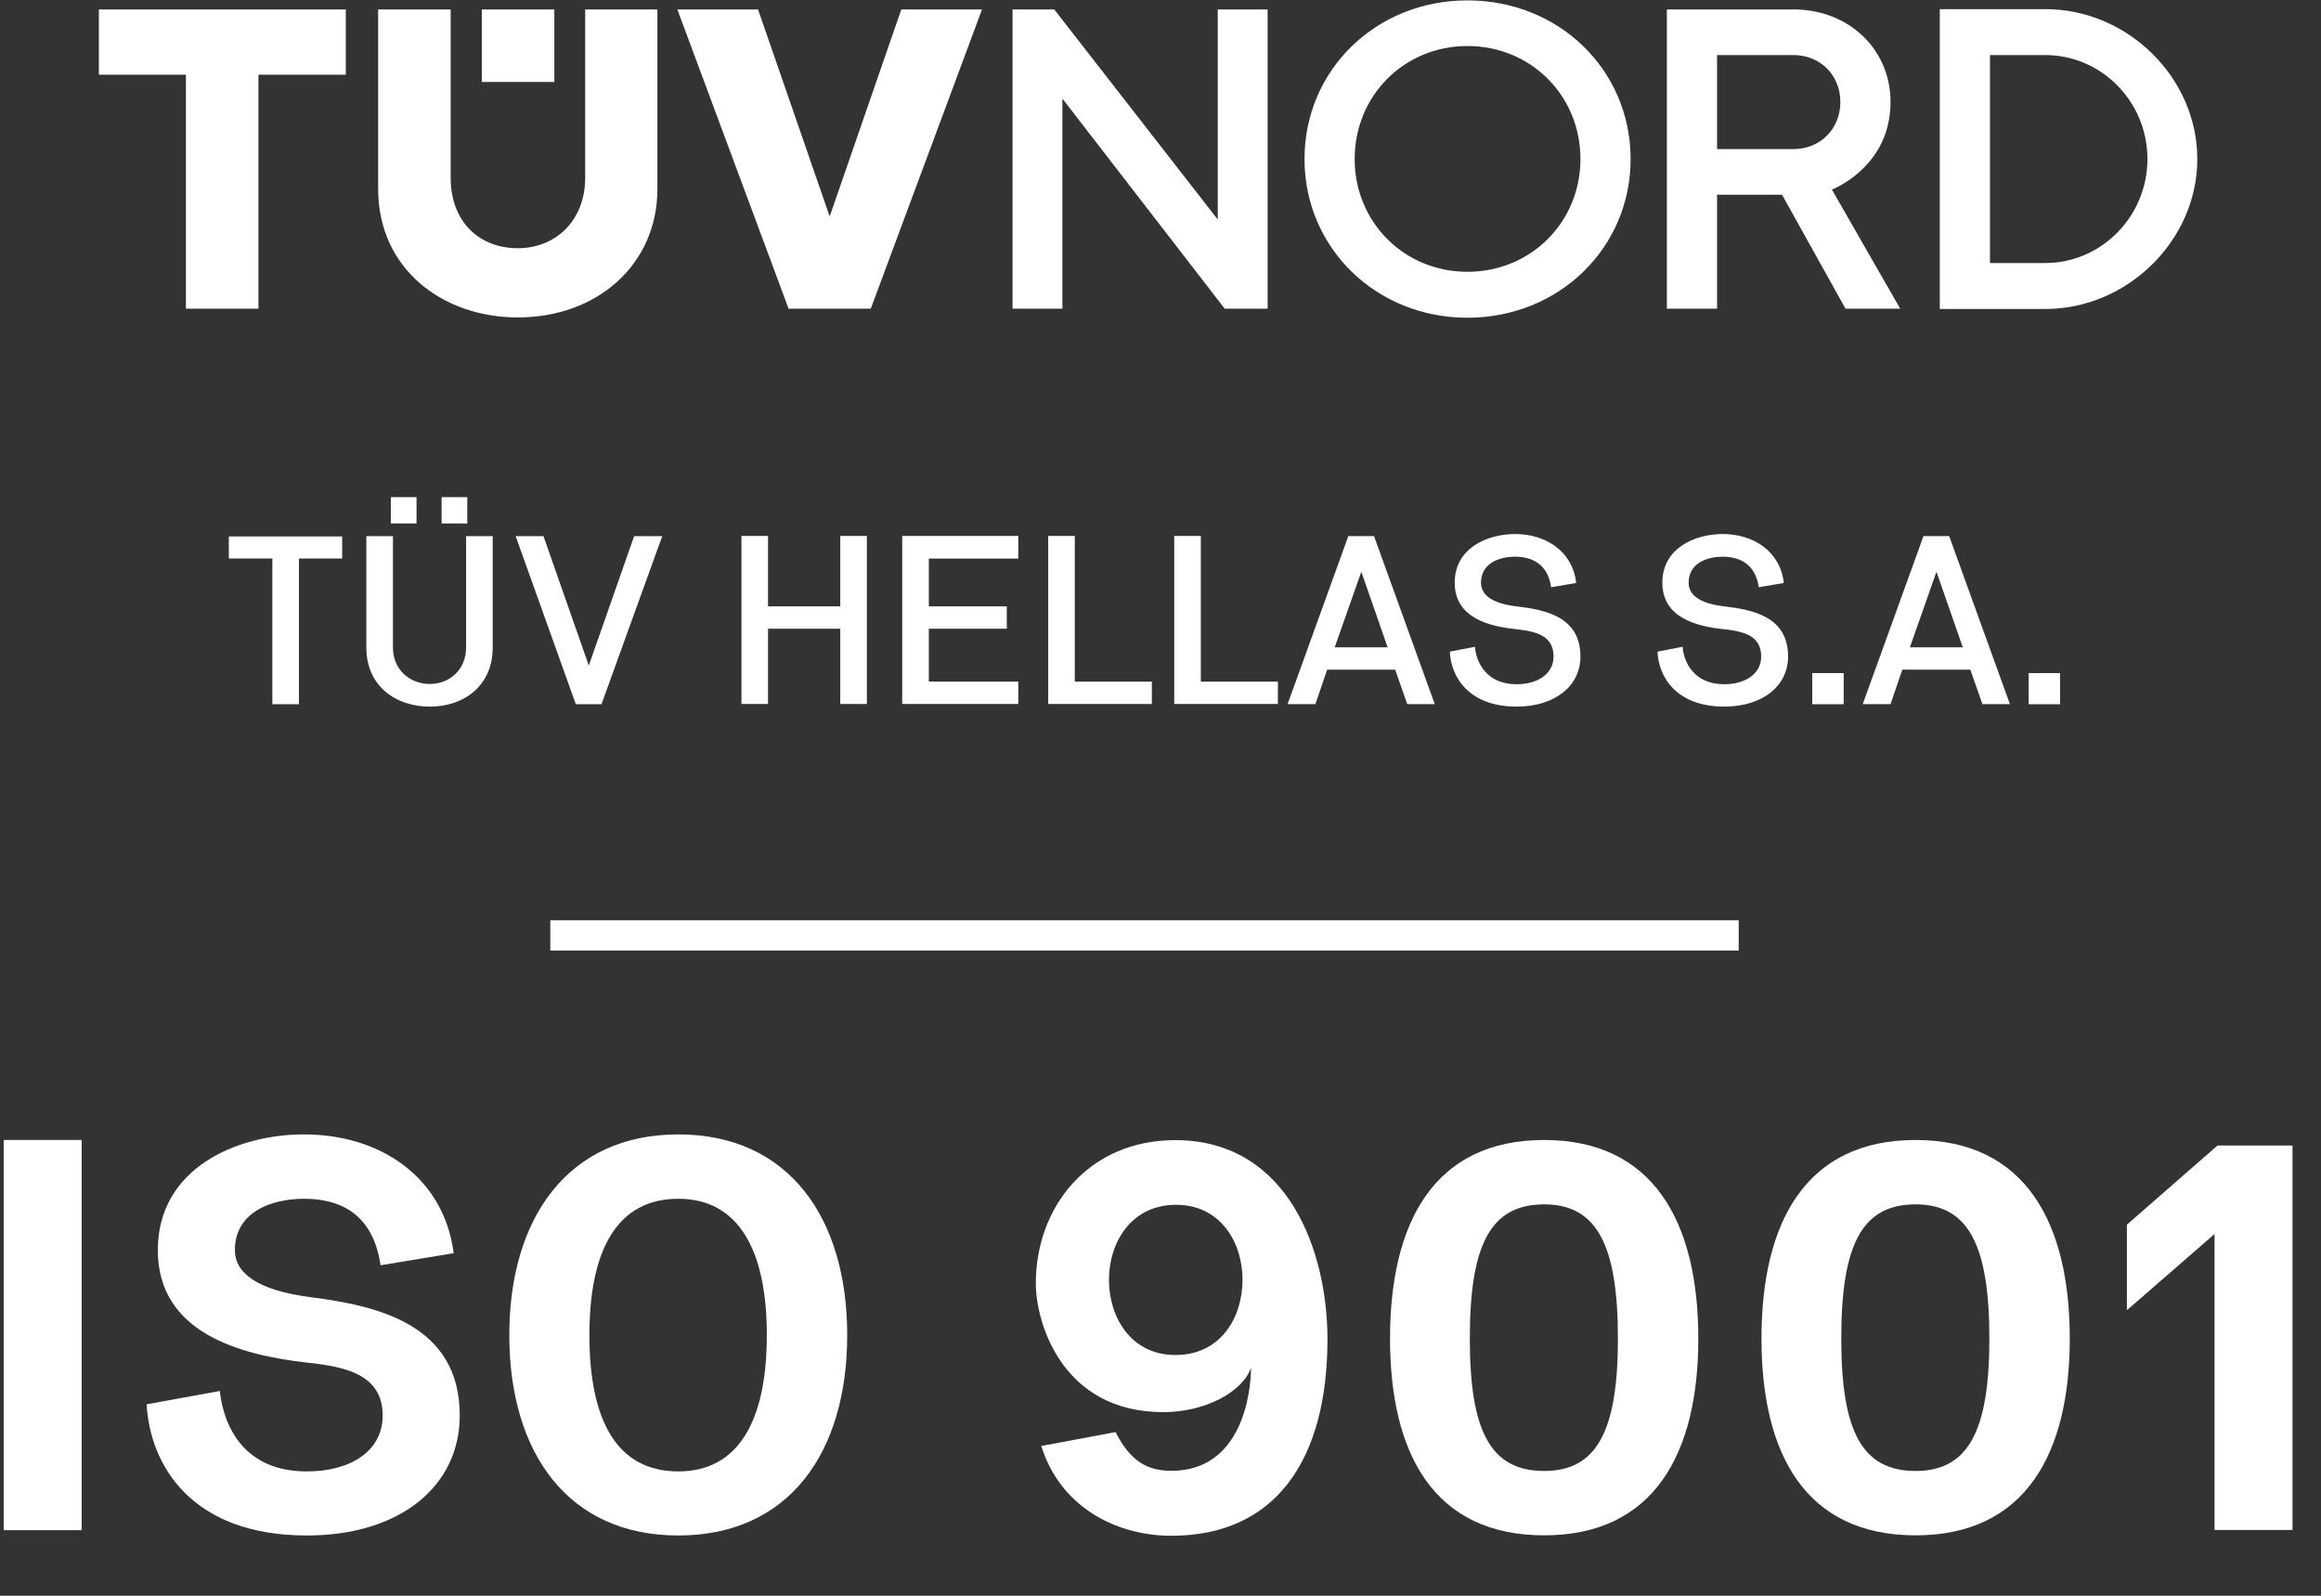 <?xml version="1.0" encoding="UTF-8" standalone="no"?><svg xmlns="http://www.w3.org/2000/svg" xmlns:xlink="http://www.w3.org/1999/xlink" xmlns:serif="http://www.serif.com/" width="100%" height="100%" viewBox="0 0 32 22" version="1.1" xml:space="preserve" style="fill-rule:evenodd;clip-rule:evenodd;stroke-miterlimit:10;"><rect x="0" y="0" width="32" height="22" fill="#333333" stroke="none"/><g transform="matrix(1,0,0,1,-629.246,-157.822)"><g transform="matrix(4.167,0,0,4.167,636.833,170.718)"><path d="M0,0L3.932,0" style="fill:none;fill-rule:nonzero;stroke:white;stroke-width:0.1px;"/></g><g transform="matrix(4.167,0,0,4.167,-0.833,114.772)"><path d="M152.108,12.179L151.964,12.179L151.964,12.106L152.339,12.106L152.339,12.179L152.196,12.179L152.196,12.661L152.108,12.661L152.108,12.179Z" style="fill:white;fill-rule:nonzero;"/></g><g transform="matrix(4.167,0,0,4.167,-0.833,114.268)"><path d="M152.668,12.097L152.753,12.097L152.753,12.184L152.668,12.184L152.668,12.097ZM152.5,12.097L152.585,12.097L152.585,12.184L152.5,12.184L152.5,12.097ZM152.837,12.226L152.837,12.595C152.837,12.72 152.743,12.79 152.629,12.79C152.514,12.79 152.419,12.72 152.419,12.595L152.419,12.226L152.507,12.226L152.507,12.595C152.507,12.666 152.561,12.715 152.629,12.715C152.696,12.715 152.749,12.666 152.749,12.595L152.749,12.226L152.837,12.226Z" style="fill:white;fill-rule:nonzero;"/></g><g transform="matrix(4.167,0,0,4.167,-0.833,114.772)"><path d="M153.305,12.105L153.398,12.105L153.197,12.661L153.112,12.661L152.913,12.105L153.005,12.105L153.155,12.533L153.305,12.105Z" style="fill:white;fill-rule:nonzero;"/></g><g transform="matrix(4.167,0,0,4.167,-0.833,114.769)"><path d="M153.987,12.661L153.987,12.412L153.748,12.412L153.748,12.661L153.66,12.661L153.66,12.105L153.748,12.105L153.748,12.338L153.987,12.338L153.987,12.105L154.075,12.105L154.075,12.661L153.987,12.661Z" style="fill:white;fill-rule:nonzero;"/></g><g transform="matrix(4.167,0,0,4.167,-0.833,114.769)"><path d="M154.192,12.661L154.192,12.105L154.576,12.105L154.576,12.18L154.28,12.18L154.28,12.338L154.538,12.338L154.538,12.412L154.28,12.412L154.28,12.587L154.576,12.587L154.576,12.661L154.192,12.661Z" style="fill:white;fill-rule:nonzero;"/></g><g transform="matrix(4.167,0,0,4.167,-0.833,114.769)"><path d="M154.675,12.661L154.675,12.105L154.763,12.105L154.763,12.587L155.018,12.587L155.018,12.661L154.675,12.661Z" style="fill:white;fill-rule:nonzero;"/></g><g transform="matrix(4.167,0,0,4.167,-0.833,114.769)"><path d="M155.092,12.661L155.092,12.105L155.18,12.105L155.18,12.587L155.435,12.587L155.435,12.661L155.092,12.661Z" style="fill:white;fill-rule:nonzero;"/></g><g transform="matrix(4.167,0,0,4.167,-0.833,114.771)"><path d="M155.623,12.473L155.798,12.473L155.711,12.223L155.623,12.473ZM155.823,12.547L155.598,12.547L155.559,12.661L155.467,12.661L155.668,12.105L155.753,12.105L155.954,12.661L155.863,12.661L155.823,12.547Z" style="fill:white;fill-rule:nonzero;"/></g><g transform="matrix(4.167,0,0,4.167,-0.833,114.772)"><path d="M156.087,12.471C156.091,12.523 156.125,12.595 156.225,12.595C156.291,12.595 156.347,12.563 156.347,12.503C156.347,12.432 156.285,12.42 156.225,12.413C156.133,12.404 156.02,12.375 156.02,12.259C156.02,12.145 156.127,12.098 156.22,12.098C156.32,12.098 156.41,12.154 156.422,12.26L156.339,12.274C156.328,12.197 156.275,12.173 156.22,12.173C156.165,12.173 156.107,12.196 156.107,12.259C156.107,12.296 156.137,12.328 156.23,12.338C156.32,12.349 156.436,12.372 156.436,12.503C156.436,12.602 156.35,12.669 156.225,12.669C156.066,12.669 156.007,12.57 156.004,12.487L156.087,12.471Z" style="fill:white;fill-rule:nonzero;"/></g><g transform="matrix(4.167,0,0,4.167,-0.833,114.772)"><path d="M156.774,12.471C156.778,12.523 156.812,12.595 156.912,12.595C156.978,12.595 157.034,12.563 157.034,12.503C157.034,12.432 156.972,12.42 156.912,12.413C156.82,12.404 156.707,12.375 156.707,12.259C156.707,12.145 156.814,12.098 156.907,12.098C157.007,12.098 157.097,12.154 157.109,12.26L157.026,12.274C157.015,12.197 156.962,12.173 156.907,12.173C156.852,12.173 156.794,12.196 156.794,12.259C156.794,12.296 156.824,12.328 156.917,12.338C157.007,12.349 157.123,12.372 157.123,12.503C157.123,12.602 157.037,12.669 156.912,12.669C156.753,12.669 156.694,12.57 156.691,12.487L156.774,12.471Z" style="fill:white;fill-rule:nonzero;"/></g><g transform="matrix(4.167,0,0,4.167,-0.833,116.66)"><rect x="157.203" y="12.105" width="0.104" height="0.103" style="fill:white;"/></g><g transform="matrix(4.167,0,0,4.167,-0.833,114.771)"><path d="M157.526,12.473L157.701,12.473L157.614,12.223L157.526,12.473ZM157.726,12.547L157.501,12.547L157.462,12.661L157.37,12.661L157.571,12.105L157.656,12.105L157.857,12.661L157.766,12.661L157.726,12.547Z" style="fill:white;fill-rule:nonzero;"/></g><g transform="matrix(4.167,0,0,4.167,-0.833,116.66)"><rect x="157.919" y="12.105" width="0.104" height="0.103" style="fill:white;"/></g><g transform="matrix(4.167,0,0,4.167,-0.833,102.056)"><path d="M157.791,14.253L157.974,14.253C158.16,14.253 158.312,14.098 158.312,13.909C158.312,13.719 158.16,13.565 157.974,13.565L157.791,13.565L157.791,14.253ZM157.974,14.405L157.625,14.405L157.625,13.413L157.974,13.413C158.247,13.413 158.477,13.64 158.477,13.909C158.477,14.177 158.247,14.405 157.974,14.405M156.888,13.876L157.141,13.876C157.23,13.876 157.296,13.809 157.296,13.72C157.296,13.632 157.23,13.565 157.141,13.565L156.888,13.565L156.888,13.876ZM157.494,14.404L157.313,14.404L157.103,14.027L156.888,14.027L156.888,14.404L156.722,14.404L156.722,13.414L157.141,13.414C157.324,13.414 157.462,13.546 157.462,13.72C157.462,13.917 157.302,13.996 157.268,14.01L157.494,14.404ZM155.401,14.404L155.259,14.404L154.722,13.709L154.722,14.404L154.557,14.404L154.557,13.414L154.695,13.414L155.236,14.109L155.236,13.414L155.401,13.414L155.401,14.404ZM154.088,14.404L154.456,13.414L154.189,13.414L153.952,14.099L153.715,13.414L153.448,13.414L153.816,14.404L154.088,14.404ZM152.351,13.414L152.351,13.63L152.062,13.63L152.062,14.404L151.822,14.404L151.822,13.63L151.534,13.63L151.534,13.414L152.351,13.414ZM153.041,13.414L152.801,13.414L152.801,13.654L153.041,13.654L153.041,13.414ZM153.143,13.971L153.143,13.414L153.382,13.414L153.382,14.008C153.382,14.256 153.185,14.433 152.92,14.433C152.67,14.433 152.458,14.271 152.458,14.008L152.458,13.414L152.698,13.414L152.698,13.971C152.698,14.117 152.793,14.204 152.92,14.204C153.046,14.204 153.143,14.112 153.143,13.971M156.062,14.434C155.76,14.434 155.523,14.203 155.523,13.909C155.523,13.614 155.76,13.384 156.062,13.384C156.365,13.384 156.602,13.614 156.602,13.909C156.602,14.203 156.365,14.434 156.062,14.434M156.062,13.535C155.853,13.535 155.689,13.699 155.689,13.909C155.689,14.118 155.853,14.282 156.062,14.282C156.272,14.282 156.436,14.118 156.436,13.909C156.436,13.699 156.272,13.535 156.062,13.535" style="fill:white;fill-rule:nonzero;"/></g><g transform="matrix(4.167,0,0,4.167,-0.833,134.485)"><rect x="151.219" y="9.372" width="0.258" height="1.291" style="fill:white;"/></g><g transform="matrix(4.167,0,0,4.167,-0.833,134.479)"><path d="M151.934,10.204C151.947,10.32 152.013,10.47 152.222,10.47C152.368,10.47 152.473,10.402 152.473,10.285C152.473,10.147 152.345,10.123 152.222,10.11C152.002,10.085 151.729,10.012 151.729,9.738C151.729,9.469 151.987,9.355 152.213,9.355C152.462,9.355 152.675,9.494 152.708,9.748L152.466,9.788C152.44,9.61 152.323,9.568 152.213,9.568C152.101,9.568 151.984,9.614 151.984,9.738C151.984,9.812 152.055,9.871 152.238,9.894C152.453,9.922 152.728,9.982 152.728,10.285C152.728,10.517 152.533,10.682 152.222,10.682C151.837,10.682 151.703,10.446 151.692,10.248L151.934,10.204Z" style="fill:white;fill-rule:nonzero;"/></g><g transform="matrix(4.167,0,0,4.167,-0.833,134.479)"><path d="M153.744,10.019C153.744,9.737 153.65,9.568 153.451,9.568C153.249,9.568 153.157,9.737 153.157,10.019C153.157,10.303 153.249,10.47 153.451,10.47C153.65,10.47 153.744,10.303 153.744,10.019M152.892,10.019C152.892,9.632 153.086,9.355 153.451,9.355C153.817,9.355 154.01,9.632 154.01,10.019C154.01,10.408 153.817,10.682 153.451,10.682C153.086,10.682 152.892,10.408 152.892,10.019" style="fill:white;fill-rule:nonzero;"/></g><g transform="matrix(4.167,0,0,4.167,-0.833,134.562)"><path d="M155.098,9.568C154.948,9.568 154.876,9.695 154.876,9.816C154.876,9.939 154.948,10.065 155.096,10.065C155.247,10.065 155.318,9.939 155.318,9.816C155.318,9.695 155.247,9.568 155.098,9.568M154.652,10.366L154.898,10.32C154.946,10.415 155.001,10.448 155.083,10.448C155.316,10.448 155.346,10.19 155.346,10.107C155.318,10.188 155.193,10.254 155.056,10.254C154.72,10.254 154.634,9.957 154.634,9.828C154.634,9.575 154.808,9.354 155.096,9.354C155.472,9.355 155.599,9.726 155.599,10.012C155.599,10.419 155.422,10.663 155.083,10.663C154.898,10.663 154.715,10.567 154.652,10.366" style="fill:white;fill-rule:nonzero;"/></g><g transform="matrix(4.167,0,0,4.167,-0.833,134.552)"><path d="M156.316,9.569C156.138,9.569 156.07,9.703 156.07,10.013C156.07,10.319 156.138,10.451 156.316,10.451C156.49,10.451 156.56,10.319 156.56,10.013C156.56,9.703 156.49,9.569 156.316,9.569M156.316,10.664C155.951,10.664 155.806,10.394 155.806,10.013C155.806,9.63 155.951,9.356 156.316,9.356C156.679,9.356 156.826,9.63 156.826,10.013C156.826,10.394 156.679,10.664 156.316,10.664" style="fill:white;fill-rule:nonzero;"/></g><g transform="matrix(4.167,0,0,4.167,-0.833,134.552)"><path d="M157.545,9.569C157.367,9.569 157.299,9.703 157.299,10.013C157.299,10.319 157.367,10.451 157.545,10.451C157.719,10.451 157.789,10.319 157.789,10.013C157.789,9.703 157.719,9.569 157.545,9.569M157.545,10.664C157.18,10.664 157.035,10.394 157.035,10.013C157.035,9.63 157.18,9.356 157.545,9.356C157.908,9.356 158.055,9.63 158.055,10.013C158.055,10.394 157.908,10.664 157.545,10.664" style="fill:white;fill-rule:nonzero;"/></g><g transform="matrix(4.167,0,0,4.167,-0.833,134.557)"><path d="M158.792,9.373L158.792,10.645L158.534,10.645L158.534,9.666L158.244,9.918L158.244,9.635L158.544,9.373L158.792,9.373Z" style="fill:white;fill-rule:nonzero;"/></g></g></svg>